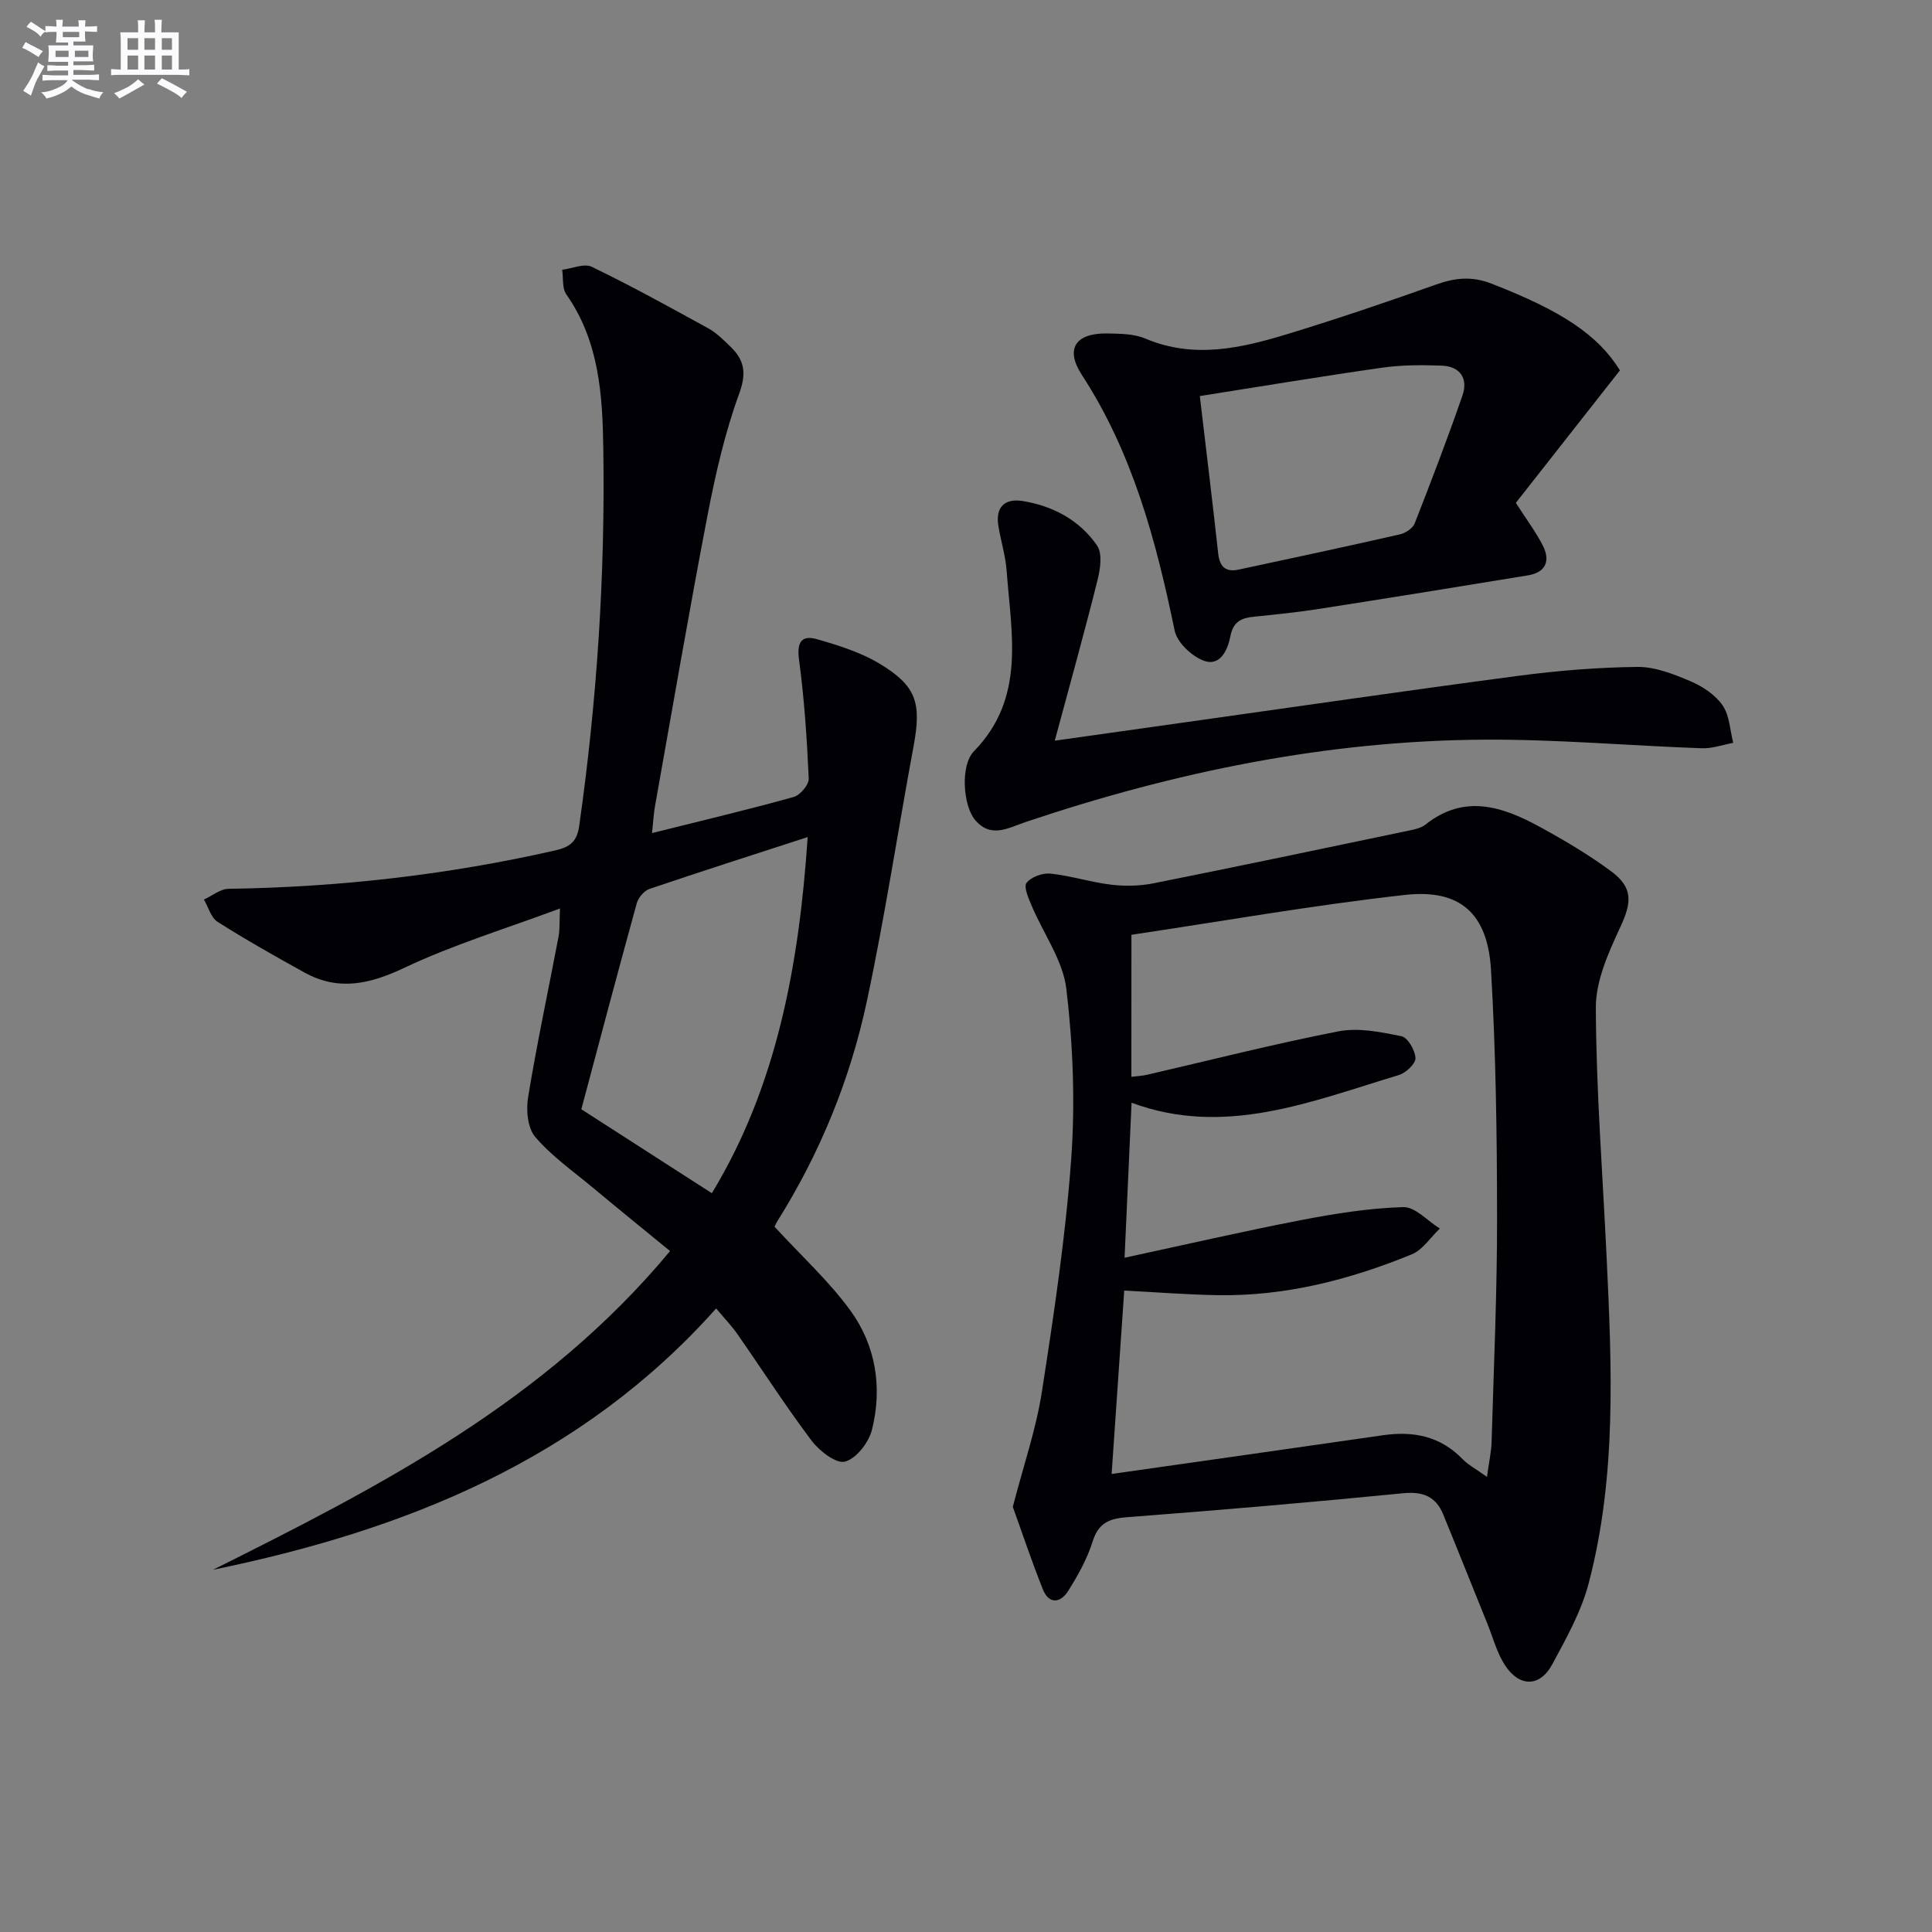 <svg enable-background="new 0 0 400 400" viewBox="0 0 400 400" xmlns="http://www.w3.org/2000/svg"><rect x="0" y="0" width="400" height="400" fill="#808080" stroke="none"/><g fill="#010105"><path d="m134.99 172.48c10.45-2.61 19.95-4.86 29.35-7.48 1.34-.37 3.16-2.55 3.1-3.81-.37-8.25-.92-16.52-2.02-24.7-.49-3.67.66-5.04 3.77-4.14 4.42 1.27 8.97 2.69 12.87 5.03 7.71 4.62 8.75 8.18 7.09 17.09-3.27 17.61-5.94 35.34-9.68 52.84-3.45 16.16-9.67 31.4-18.5 45.48-.42.67-.7 1.44-.59 1.21 5.55 6.04 11.22 11.21 15.65 17.28 5.31 7.28 6.69 15.99 4.5 24.74-.65 2.62-3.24 5.97-5.58 6.59-1.84.49-5.31-2.2-6.92-4.34-5.39-7.16-10.25-14.73-15.38-22.09-1.23-1.76-2.74-3.31-4.38-5.28-27.95 31.36-64.38 45.93-104.16 54.1 34.49-17.22 68.69-34.76 94.62-65.98-5.55-4.55-10.8-8.8-15.99-13.13-4.08-3.4-8.52-6.51-11.93-10.5-1.59-1.85-1.91-5.59-1.47-8.25 1.83-11.12 4.19-22.14 6.3-33.22.27-1.42.17-2.91.3-5.83-11.32 4.22-22.1 7.49-32.17 12.26-7.16 3.39-13.65 4.91-20.73 1-6.08-3.36-12.14-6.78-18-10.5-1.37-.87-1.9-3.04-2.82-4.61 1.7-.77 3.39-2.2 5.1-2.22 22.84-.34 45.39-2.89 67.67-7.96 3.09-.7 4.48-1.87 4.93-5.08 3.68-25.9 5.39-51.92 4.99-78.07-.17-11.2-.86-22.28-7.66-31.96-.89-1.27-.6-3.38-.86-5.1 2.07-.25 4.56-1.37 6.14-.61 8.17 3.96 16.14 8.35 24.1 12.73 1.72.95 3.18 2.43 4.61 3.81 2.9 2.79 3.35 5.47 1.8 9.72-2.93 8.03-4.87 16.5-6.5 24.92-3.89 20.19-7.35 40.47-10.97 60.71-.24 1.44-.31 2.9-.58 5.35zm-14.63 57.18c9.18 5.91 17.93 11.54 27.02 17.38 13.36-22 18.05-47 19.84-73.73-11.4 3.7-22.11 7.12-32.74 10.73-1.12.38-2.33 1.81-2.65 2.99-3.93 14.23-7.7 28.49-11.47 42.63z"/><path d="m209.69 311.98c2.24-8.64 4.81-16.06 6-23.7 2.49-16.04 4.92-32.15 6.09-48.32.84-11.67.38-23.58-1-35.2-.7-5.92-4.75-11.44-7.16-17.18-.65-1.55-1.73-3.93-1.09-4.78.93-1.23 3.31-2.1 4.95-1.93 4.23.45 8.37 1.79 12.61 2.3 2.88.34 5.93.27 8.78-.3 17.69-3.53 35.34-7.25 53-10.94 1.13-.24 2.39-.52 3.25-1.2 8.06-6.43 15.97-3.74 23.69.47 5.09 2.78 10.12 5.76 14.77 9.2 4.57 3.38 4.23 6.47 1.96 11.38-2.46 5.32-5.17 11.23-5.14 16.87.07 17.27 1.43 34.54 2.24 51.81 1.07 22.61 2.1 45.28-3.75 67.45-1.54 5.83-4.63 11.32-7.52 16.69-2.53 4.7-6.78 4.75-9.76.2-1.69-2.58-2.49-5.73-3.67-8.64-3.05-7.53-6.05-15.08-9.13-22.59-1.52-3.72-4.16-4.82-8.3-4.41-19.01 1.87-38.04 3.51-57.08 4.95-3.77.28-6 1.18-7.22 5.06-1.13 3.59-3.03 7-5.05 10.21-1.56 2.49-3.97 2.87-5.25-.33-2.3-5.76-4.26-11.65-6.22-17.07zm24.55-89.04c1.22-.15 2.2-.18 3.15-.4 13.24-3.05 26.41-6.42 39.73-9.01 4.15-.81 8.78.14 13.04 1.01 1.3.27 2.84 2.92 2.9 4.53.04 1.17-2 3.07-3.45 3.51-18.08 5.44-36 12.9-55.33 5.73-.48 10.5-.95 20.88-1.45 32.09 12.6-2.71 24.53-5.47 36.55-7.79 6.97-1.35 14.07-2.48 21.14-2.69 2.48-.08 5.05 2.87 7.58 4.44-1.93 1.82-3.54 4.41-5.83 5.35-12.85 5.25-26.17 8.68-40.18 8.44-6.45-.11-12.89-.63-19.33-.95-.86 12.46-1.71 24.93-2.61 37.97 19.09-2.72 37.64-5.34 56.19-8.02 6.29-.91 11.87.19 16.47 4.94 1.17 1.21 2.75 2.03 5.05 3.68.43-3.15.9-5.2.96-7.26.45-15.47 1.15-30.94 1.13-46.4-.01-17.09-.25-34.21-1.25-51.26-.68-11.71-6.37-16.84-17.8-15.57-18.9 2.11-37.66 5.42-56.65 8.26-.01 10.04-.01 19.62-.01 29.4z"/><path d="m335.39 76.68c-7.5 9.55-14.63 18.63-21.55 27.43 2.23 3.48 4.13 6.01 5.56 8.79 1.63 3.17.69 5.6-3.04 6.22-14.4 2.37-28.81 4.69-43.22 6.94-4.42.69-8.89 1.16-13.34 1.6-2.69.26-4.47.92-5.08 4.14-.5 2.66-2.07 6.27-5.5 4.99-2.5-.93-5.51-3.77-6.02-6.23-3.85-18.61-8.68-36.75-19.22-52.95-3.51-5.39-1.31-8.69 5.3-8.57 2.64.05 5.5.06 7.86 1.06 10.08 4.26 19.86 1.98 29.56-.98 10.3-3.15 20.51-6.61 30.66-10.22 3.92-1.39 7.37-1.76 11.43-.18 14.5 5.63 22.04 10.59 26.6 17.96zm-86.98 5.32c1.4 11.88 2.67 22.22 3.8 32.58.3 2.77 1.56 3.92 4.23 3.35 11.15-2.38 22.3-4.77 33.41-7.3 1.15-.26 2.64-1.24 3.04-2.25 3.44-8.78 6.82-17.6 9.9-26.51 1.2-3.48-.47-6.03-4.29-6.17-4.12-.15-8.31-.15-12.37.43-12.44 1.77-24.83 3.84-37.72 5.87z"/><path d="m218.38 153.35c9.96-1.4 18.47-2.6 26.97-3.8 23.01-3.23 45.99-6.59 69.03-9.63 8.16-1.08 16.42-1.75 24.64-1.84 3.66-.04 7.5 1.49 10.97 2.96 2.51 1.06 5.14 2.81 6.65 4.99 1.45 2.1 1.53 5.14 2.21 7.77-2.18.4-4.37 1.2-6.53 1.12-14.95-.53-29.9-1.86-44.84-1.78-32.66.16-64.3 6.67-95.19 17.07-3.58 1.21-7.17 3.44-10.45-.5-2.4-2.88-3.1-11.2-.18-14.19 10.75-11.03 7.7-24.32 6.76-37.29-.23-3.12-1.19-6.18-1.71-9.28-.66-3.96 1.28-5.83 5.07-5.21 6.28 1.03 11.75 3.97 15.36 9.21 1.12 1.63.68 4.78.12 7.03-2.68 10.75-5.67 21.44-8.88 33.37z"/></g><path d="m6.8 9.5c.6.3 1.3.7 2.1 1.1-.4.4-.7.8-.9 1.2-.7-.4-1.3-.8-1.8-1.1s-1.1-.6-1.6-.8c.2-.4.5-.8.7-1.2.4.2.8.5 1.5.8zm.9 6.9c-.3.6-.5 1.1-.7 1.7s-.4 1.1-.6 1.7c-.6-.4-1.1-.7-1.6-1 .7-1 1.2-1.8 1.5-2.4.3-.5.6-1.1.8-1.7.3-.6.5-1.2.8-1.8.3.3.8.6 1.3.8-.7 1.3-1.2 2.2-1.5 2.7zm.1-11c.4.3 1 .7 1.7 1.1-.5.2-.8.6-1.1 1.1-.5-.6-1-1-1.4-1.2s-.9-.6-1.5-.8c.2-.4.5-.7.9-1.1.5.3.9.6 1.4.9zm10.5 13c1 .4 2 .6 3.1.7-.4.4-.7.8-.8 1.3-.9-.2-1.9-.6-3-.9-1-.4-2-.9-2.8-1.6-.5.4-1.1.9-1.9 1.3s-1.9.9-3.3 1.2c-.1-.3-.5-.8-1.1-1.3 1 0 2.1-.3 3.2-.8 1.2-.5 1.9-1 2.3-1.7h-3.2c-.4 0-1 0-2 .1v-1.2c1 0 1.7.1 2 .1h3.3v-1h-2.3c-.2 0-.9 0-2 .1v-1.2c1.2 0 1.9.1 2 .1h2.3v-.8h-4.1c0-.7.1-1.2.1-1.6 0-.5 0-1.1-.1-1.8h4.1v-.6h-2.5c0-.6.1-1.1.1-1.6v-.6h-.5c-.4 0-1 0-1.8.1v-1.3c1.2 0 1.9.1 2.1.1h.2c0-.3 0-.8-.1-1.4h1.4c0 .6-.1 1-.1 1.4h3.4c0-.4 0-.8-.1-1.3h1.5c0 .4-.1.9-.1 1.3.7 0 1.5 0 2.5-.1v1.2c-1 0-1.8-.1-2.5-.1v.6c0 .3 0 .8.1 1.5h-2.5v.8h4.1c0 .7-.1 1.3-.1 1.8s0 1 .1 1.5h-4.1v.8h1.4c.8 0 1.8 0 2.9-.1v1.2c-1 0-1.9-.1-2.8-.1h-1.5v1h3.2c.3 0 1 0 2.1-.1v1.2c-1.1 0-1.8-.1-2.1-.1h-3.4l-.1.1c1.4 1 2.4 1.5 3.4 1.9zm-4.1-6.6v-1.3h-2.7v1.3zm2.2-4.1v-1.1h-3.4v1.1zm1.9 4.1v-1.3h-2.8v1.3z" fill="#fbfafc"/><path d="m37 6.7v2.3 5.4c1 0 1.8 0 2.2-.1v1.3c-.6 0-1.5-.1-2.5-.1h-11.9c-.7 0-1.3 0-1.8.1v-1.3c.5 0 1.1.1 2 .1v-5.2c0-1 0-1.8-.1-2.5h3.7c0-1.3 0-2.1-.1-2.5h1.5c0 .4-.1 1.3-.1 2.5h2.2c0-1.2 0-2.1-.1-2.6h1.5c0 .4-.1 1.3-.1 2.6zm-12.3 13.7c-.3-.4-.7-.8-1.1-1.1 1.1-.4 2.1-.9 2.9-1.3.8-.5 1.5-1 2.1-1.6.4.4.9.8 1.3 1.1-2.5 1.4-4.2 2.4-5.2 2.9zm3.9-10.1v-2.4h-2.2v2.4zm0 4.1v-2.9h-2.2v2.9zm3.5-4.1v-2.4h-2.2v2.4zm0 4.1v-2.9h-2.2v2.9zm.4 2.9 1-1.1c.6.3 1.4.7 2.5 1.3s2 1.1 2.7 1.5c-.4.4-.8.8-1.1 1.3-.8-.8-2.5-1.7-5.1-3zm3.1-7v-2.4h-2.1v2.4zm0 4.1v-2.9h-2.1v2.9z" fill="#fbfafc"/></svg>